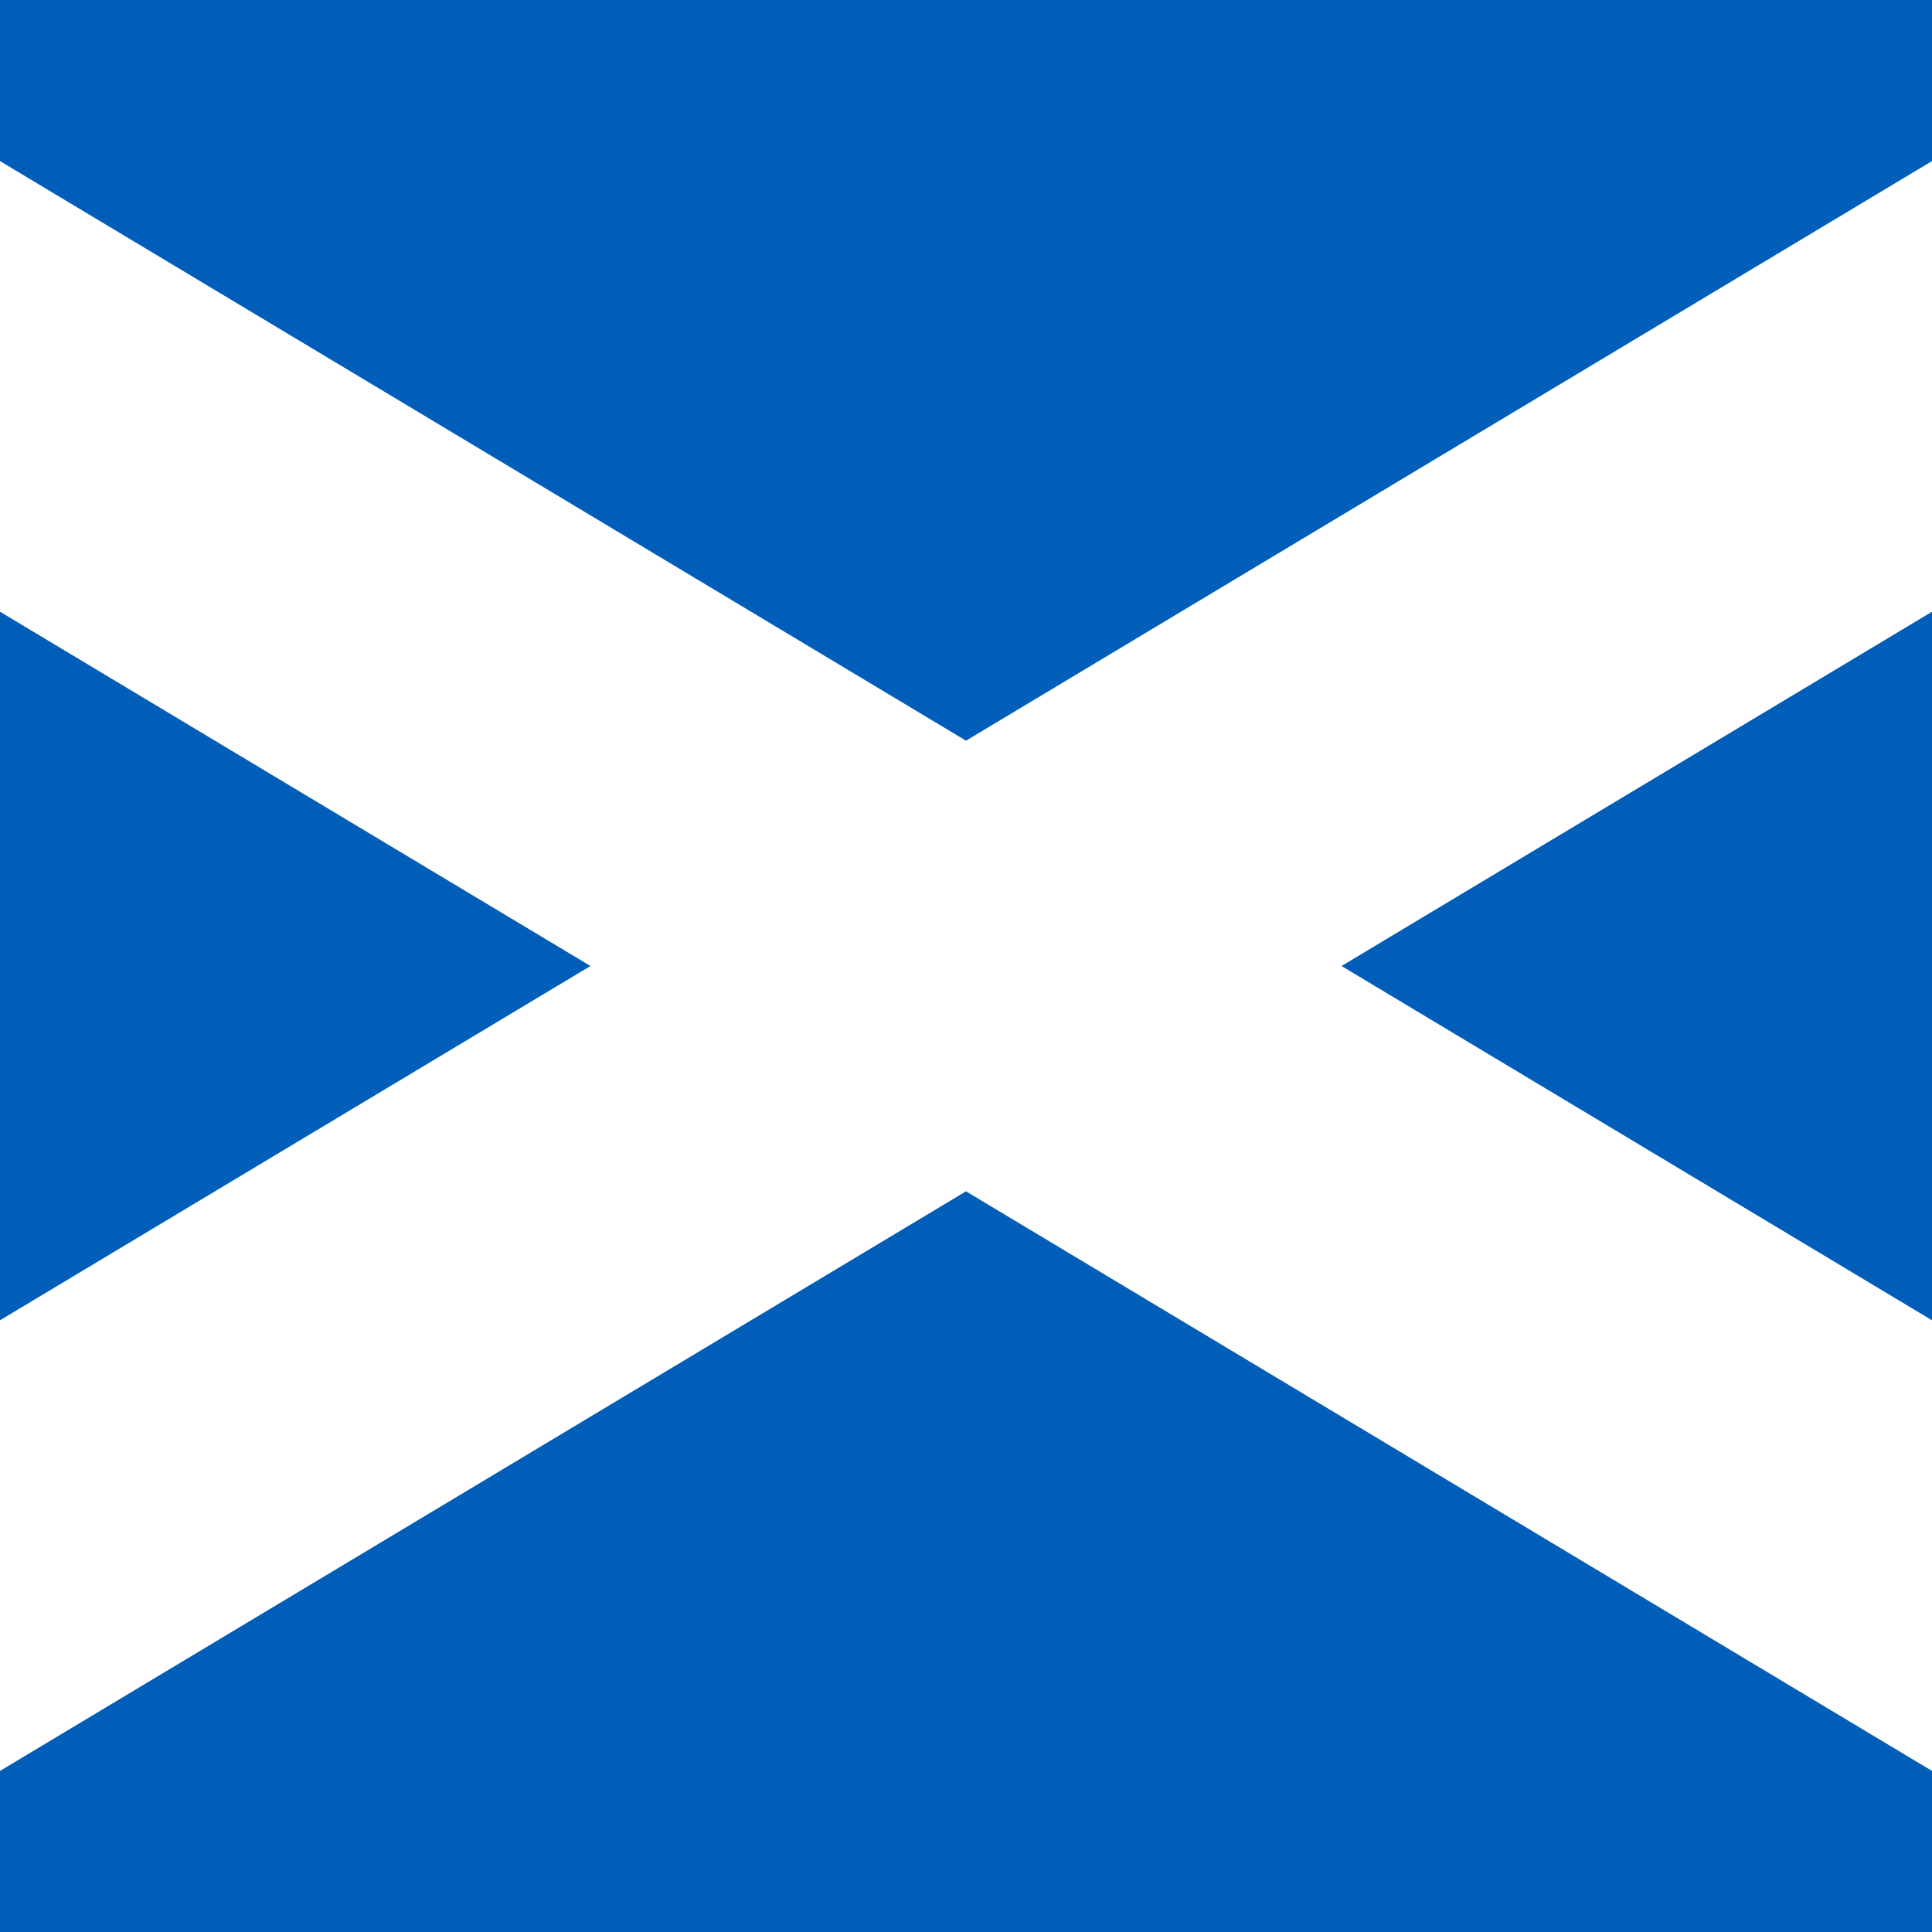 <svg width="52" height="52" viewBox="0 0 52 52" fill="none" xmlns="http://www.w3.org/2000/svg">
<rect x="0" y="0" width="52" height="52" fill="#333333" stroke="none"/>
<g clip-path="url(#clip0_10192_198439)">
<path d="M69.333 0H-17.333V52H69.333V0Z" fill="#005EB8"/>
<path d="M-17.333 0L69.333 52ZM-17.333 52L69.333 0Z" fill="black"/>
<path d="M-17.333 0L69.333 52M-17.333 52L69.333 0" stroke="white" stroke-width="10.4"/>
</g>
<defs>
<clipPath id="clip0_10192_198439">
<rect width="52" height="52" fill="white"/>
</clipPath>
</defs>
</svg>
